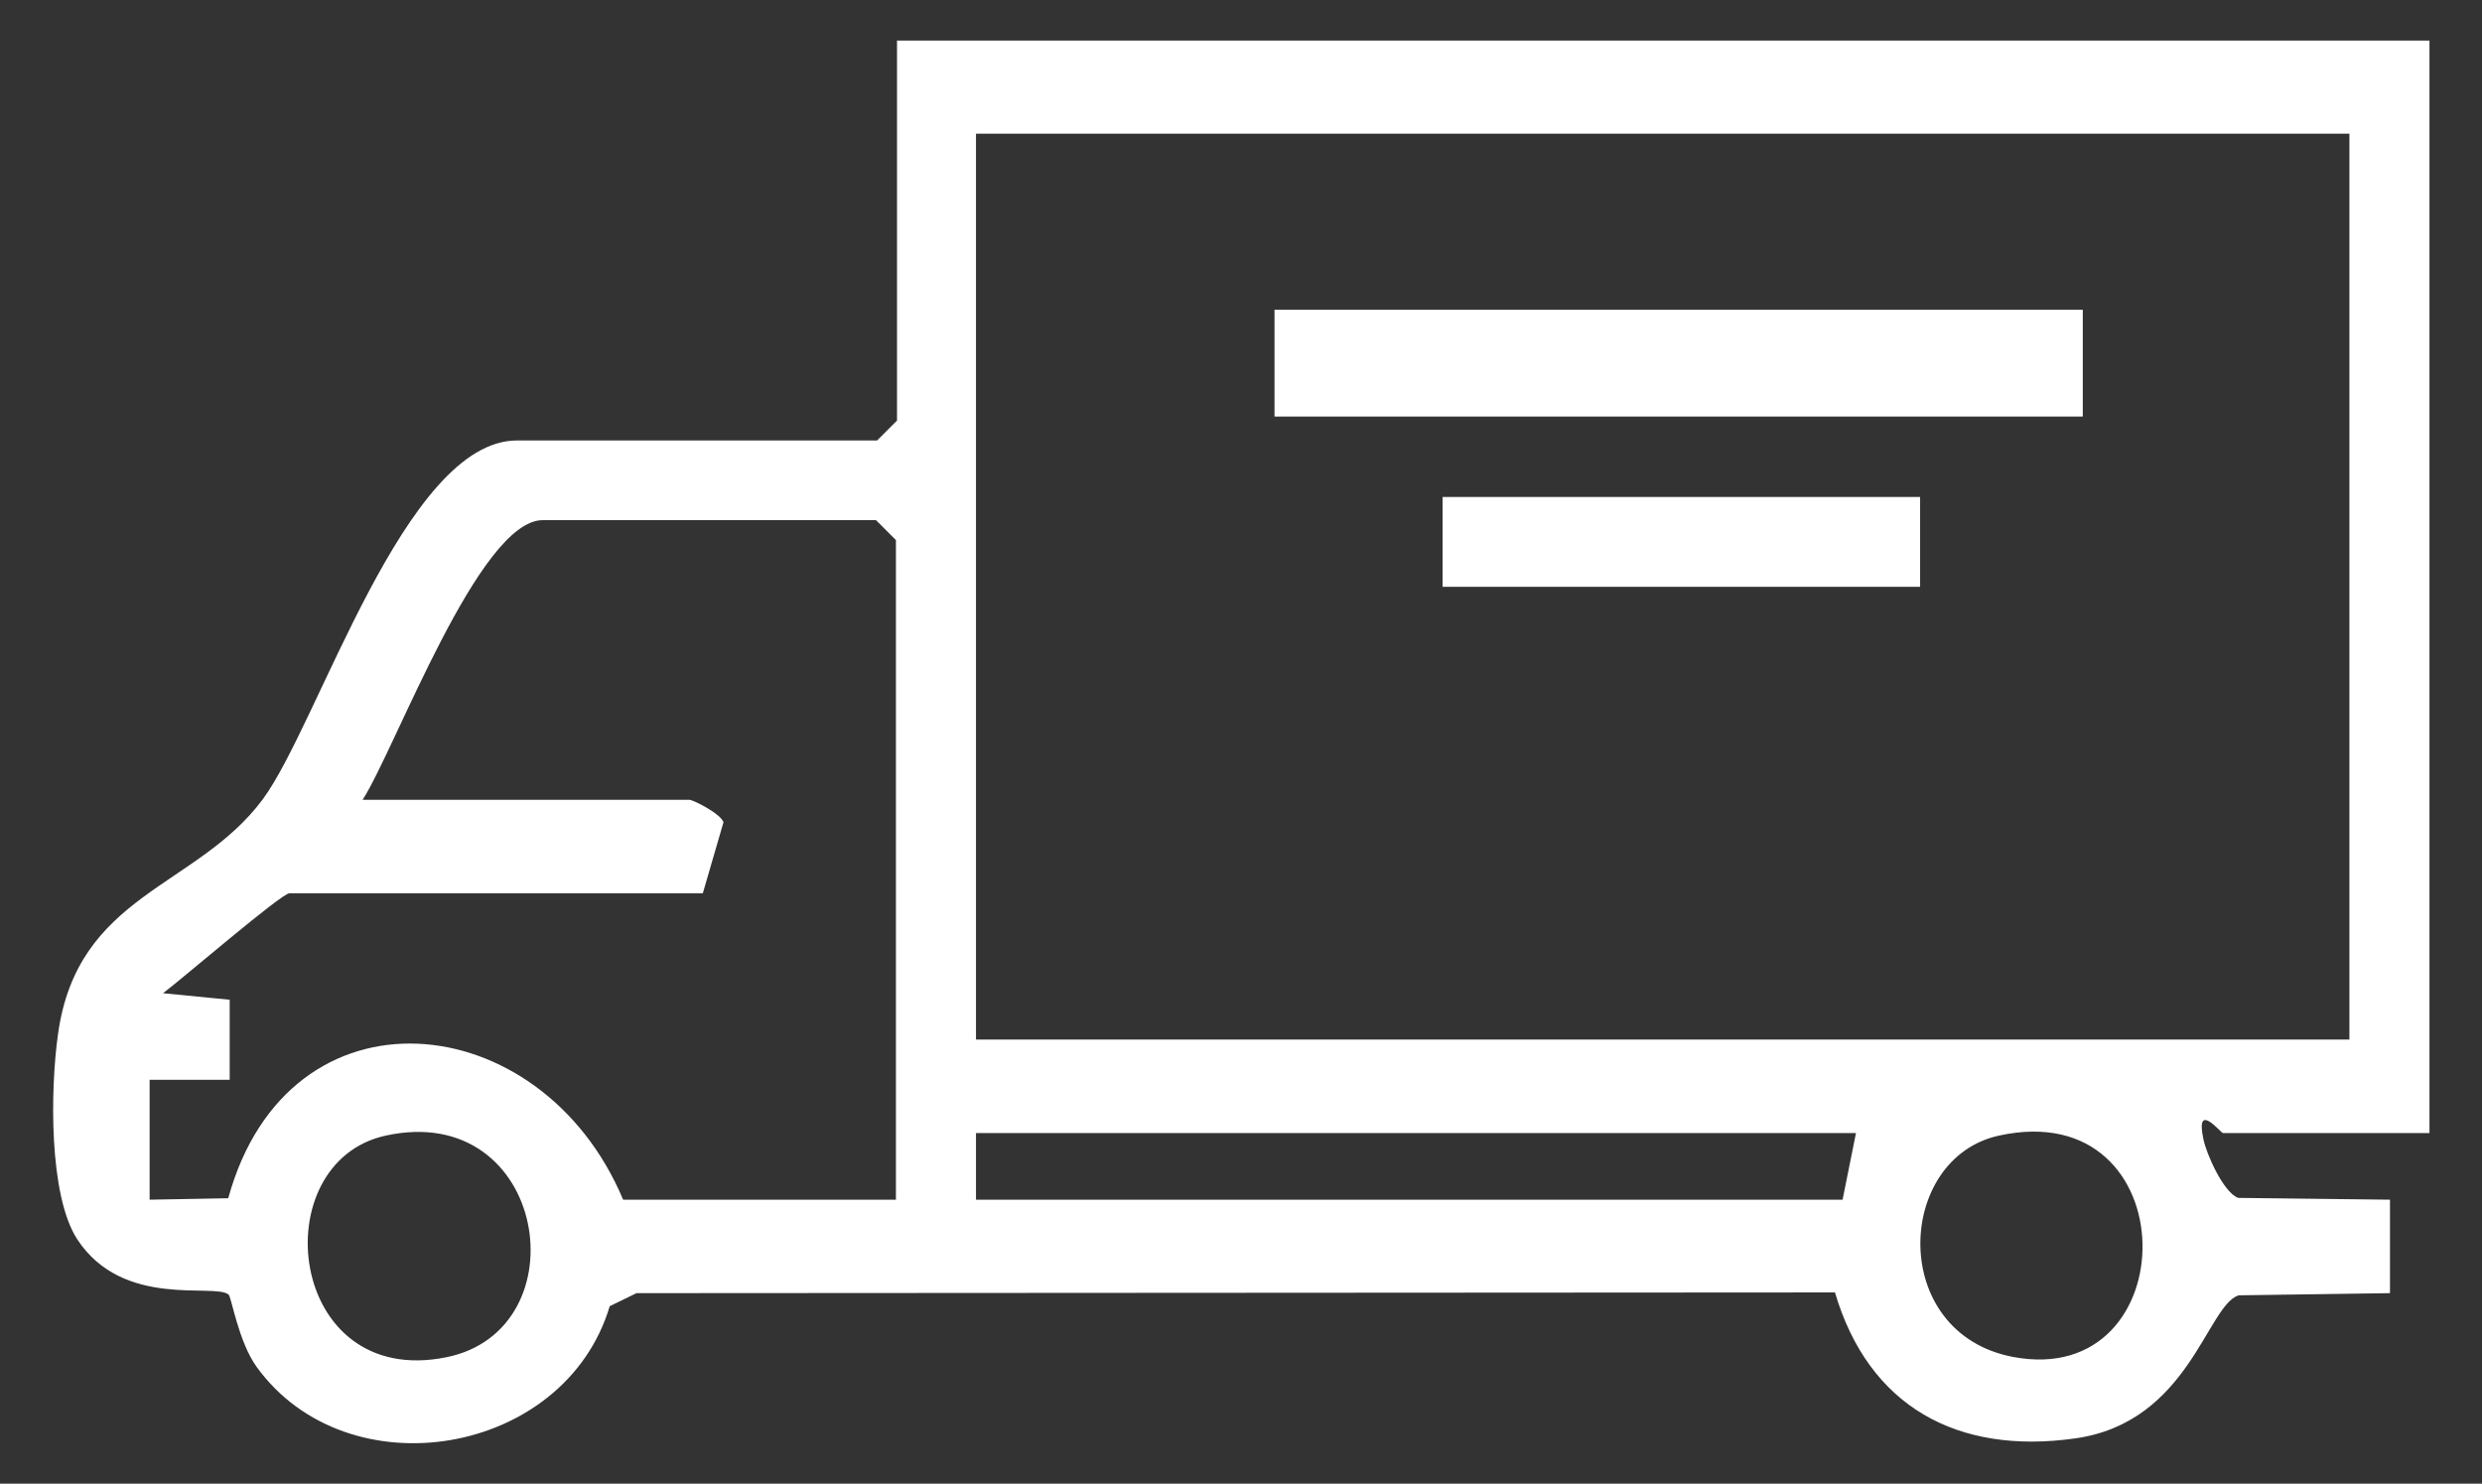 <?xml version="1.0" encoding="UTF-8"?>
<svg xmlns="http://www.w3.org/2000/svg" id="Layer_1" data-name="Layer 1" viewBox="0 0 68.51 40.96">
  <rect x="0" y="0" width="68.51" height="40.96" fill="#333333" stroke="none"/>
  <defs>
    <style>
      .cls-1 {
        fill: #fff;
      }
    </style>
  </defs>
  <path class="cls-1" d="M67.06,1.12v30.16h-5.7c-.06,0-.77-.91-.54.17.08.4.55,1.47.96,1.62l4.19.05v2.58s-4.18.06-4.18.06c-.88.29-1.37,3.51-4.51,3.95-3.25.46-5.7-.88-6.63-4.03l-33.08.02-.74.36c-1.24,4.15-7.24,5.15-9.75,1.67-.5-.7-.69-1.92-.77-1.99-.39-.33-2.91.41-4.18-1.53-.79-1.22-.74-4.17-.53-5.65.53-3.89,3.83-4.04,5.65-6.49,1.55-2.09,3.92-9.91,7.02-9.91h9.94l.55-.55V1.12h42.32ZM64.85,3.69H26.94v25.01h37.91V3.69ZM24.73,33.12V14.91l-.55-.55h-9.2c-1.76,0-4.06,6.3-4.97,7.72h9.02c.1,0,.86.38.94.62l-.57,1.96H7.99c-.22,0-2.98,2.38-3.49,2.76l1.84.18v2.21s-2.21,0-2.21,0v3.31s2.17-.04,2.17-.04c1.66-6.04,8.64-5.35,10.9.04h7.54ZM10.65,31.35c-3.4.74-2.73,7.01,1.67,6.12,3.76-.76,2.79-7.09-1.67-6.12ZM51.23,31.28h-24.29v1.84h23.92l.37-1.84ZM55.18,31.35c-2.86.62-3.06,5.45.38,6.11,4.82.92,4.85-7.25-.38-6.11Z"></path>
  <rect class="cls-1" x="35.18" y="8.55" width="22.31" height="2.95"></rect>
  <rect class="cls-1" x="39.82" y="13.72" width="13.18" height="2.48"></rect>
</svg>
